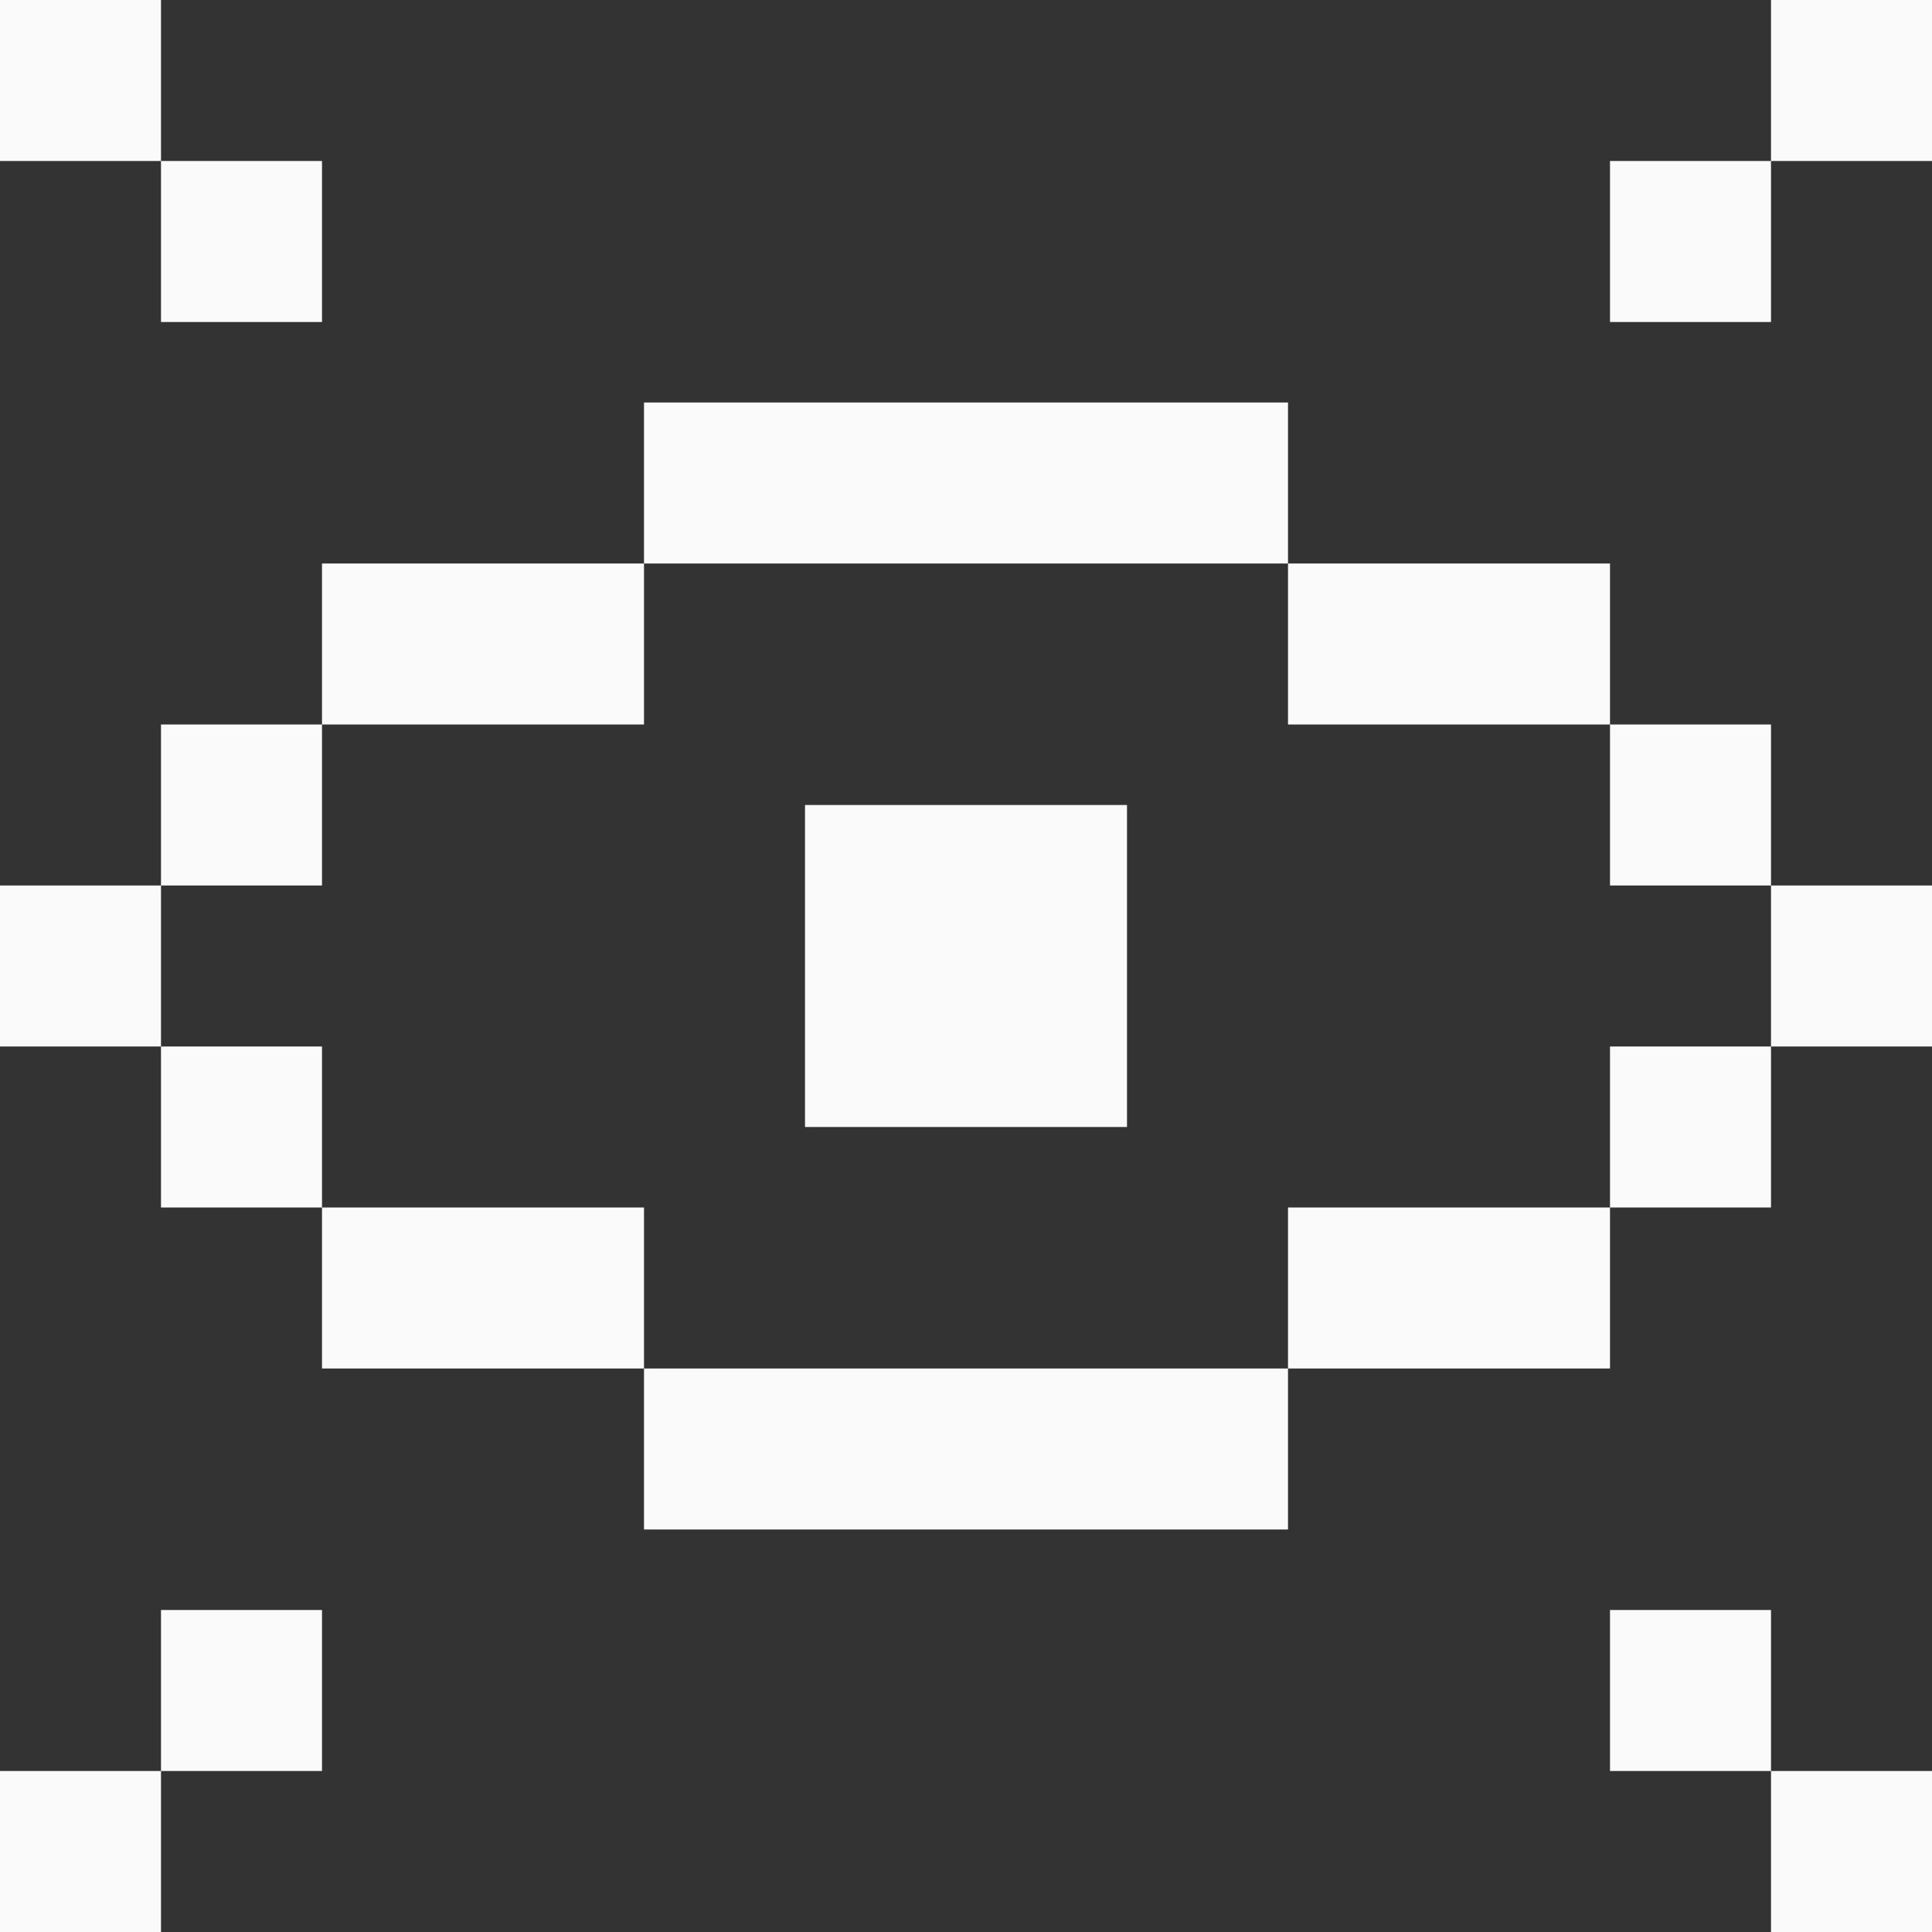 <svg width="24" height="24" viewBox="0 0 24 24" fill="none" xmlns="http://www.w3.org/2000/svg">
<rect x="0" y="0" width="24" height="24" fill="#333333" stroke="none"/>
<g clip-path="url(#clip0_63_74813)">
<path d="M0 0H2V2H0V0ZM2 2H4V4H2V2ZM20 2H22V4H20V2ZM22 0H24V2H22V0ZM2 20H4V22H2V20ZM0 22H2V24H0V22ZM20 20H22V22H20V20ZM22 22H24V24H22V22ZM8 17H16V19H8V17ZM16 15H20V17H16V15ZM8 15H4V17H8V15ZM16 7H20V9H16V7ZM8 7H4V9H8V7ZM20 9H22V11H20V9ZM4 9H2V11H4V9ZM22 11H24V13H22V11ZM2 11H0V13H2V11ZM20 13H22V15H20V13ZM4 13H2V15H4V13ZM8 5H16V7H8V5ZM10 10H14V14H10V10Z" fill="#FAFAFA"/>
</g>
<defs>
<clipPath id="clip0_63_74813">
<rect width="24" height="24" fill="white"/>
</clipPath>
</defs>
</svg>
